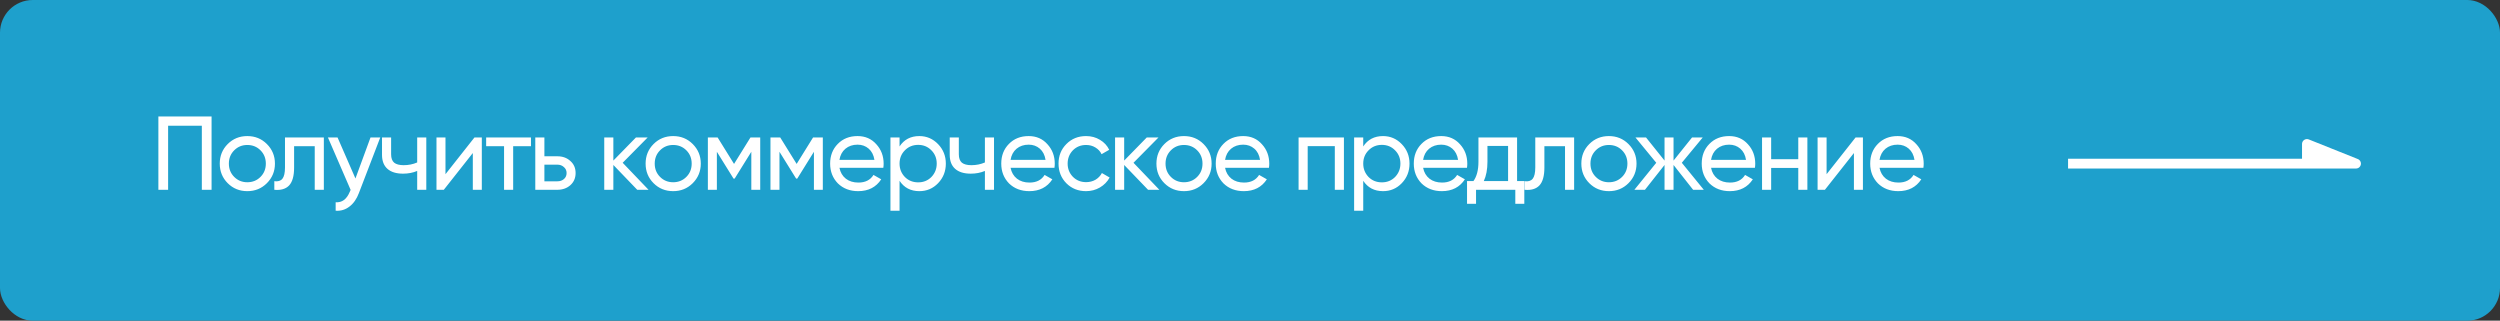 <?xml version="1.0" encoding="UTF-8"?> <svg xmlns="http://www.w3.org/2000/svg" width="382" height="49" viewBox="0 0 382 49" fill="none"><rect x="0" y="0" width="382" height="49" fill="#333333" stroke="none"/> <rect x="0.5" y="0.5" width="381" height="48" rx="4.5" fill="#1EA0CC"></rect> <path d="M24.2 17.8H32.328V29H30.84V19.208H25.688V29H24.2V17.8ZM40.779 27.992C39.969 28.803 38.971 29.208 37.787 29.208C36.603 29.208 35.606 28.803 34.795 27.992C33.985 27.181 33.579 26.184 33.579 25C33.579 23.816 33.985 22.819 34.795 22.008C35.606 21.197 36.603 20.792 37.787 20.792C38.971 20.792 39.969 21.197 40.779 22.008C41.601 22.829 42.011 23.827 42.011 25C42.011 26.173 41.601 27.171 40.779 27.992ZM37.787 27.848C38.587 27.848 39.259 27.576 39.803 27.032C40.347 26.488 40.619 25.811 40.619 25C40.619 24.189 40.347 23.512 39.803 22.968C39.259 22.424 38.587 22.152 37.787 22.152C36.998 22.152 36.331 22.424 35.787 22.968C35.243 23.512 34.971 24.189 34.971 25C34.971 25.811 35.243 26.488 35.787 27.032C36.331 27.576 36.998 27.848 37.787 27.848ZM43.547 21H49.483V29H48.091V22.344H44.939V25.608C44.939 26.888 44.683 27.8 44.171 28.344C43.659 28.877 42.907 29.096 41.915 29V27.688C42.47 27.763 42.88 27.64 43.147 27.32C43.414 26.989 43.547 26.408 43.547 25.576V21ZM54.312 27.272L56.616 21H58.104L54.84 29.496C54.499 30.403 54.019 31.091 53.4 31.56C52.782 32.04 52.078 32.253 51.288 32.2V30.904C52.259 30.979 52.979 30.445 53.448 29.304L53.576 29.016L50.104 21H51.576L54.312 27.272ZM63.747 24.824V21H65.139V29H63.747V26.12C63.096 26.397 62.376 26.536 61.587 26.536C60.552 26.536 59.757 26.291 59.203 25.8C58.648 25.309 58.371 24.595 58.371 23.656V21H59.763V23.576C59.763 24.163 59.917 24.589 60.227 24.856C60.547 25.112 61.032 25.24 61.683 25.24C62.419 25.24 63.107 25.101 63.747 24.824ZM68.07 26.616L72.501 21H73.621V29H72.246V23.384L67.814 29H66.694V21H68.07V26.616ZM74.284 21H81.132V22.344H78.412V29H77.02V22.344H74.284V21ZM83.184 23.88H85.168C85.968 23.88 86.63 24.12 87.152 24.6C87.686 25.069 87.952 25.683 87.952 26.44C87.952 27.197 87.686 27.816 87.152 28.296C86.619 28.765 85.958 29 85.168 29H81.792V21H83.184V23.88ZM83.184 27.704H85.168C85.574 27.704 85.91 27.587 86.176 27.352C86.443 27.117 86.576 26.813 86.576 26.44C86.576 26.067 86.438 25.763 86.16 25.528C85.894 25.283 85.563 25.16 85.168 25.16H83.184V27.704ZM95.144 24.872L99.097 29H97.368L93.721 25.208V29H92.329V21H93.721V24.536L97.177 21H98.969L95.144 24.872ZM105.849 27.992C105.038 28.803 104.041 29.208 102.857 29.208C101.673 29.208 100.675 28.803 99.865 27.992C99.054 27.181 98.649 26.184 98.649 25C98.649 23.816 99.054 22.819 99.865 22.008C100.675 21.197 101.673 20.792 102.857 20.792C104.041 20.792 105.038 21.197 105.849 22.008C106.67 22.829 107.081 23.827 107.081 25C107.081 26.173 106.67 27.171 105.849 27.992ZM102.857 27.848C103.657 27.848 104.329 27.576 104.873 27.032C105.417 26.488 105.689 25.811 105.689 25C105.689 24.189 105.417 23.512 104.873 22.968C104.329 22.424 103.657 22.152 102.857 22.152C102.067 22.152 101.401 22.424 100.857 22.968C100.313 23.512 100.041 24.189 100.041 25C100.041 25.811 100.313 26.488 100.857 27.032C101.401 27.576 102.067 27.848 102.857 27.848ZM114.674 21H116.162V29H114.802V23.192L112.258 27.288H112.082L109.538 23.192V29H108.162V21H109.65L112.162 25.048L114.674 21ZM124.239 21H125.727V29H124.367V23.192L121.823 27.288H121.647L119.103 23.192V29H117.727V21H119.215L121.727 25.048L124.239 21ZM134.972 25.64H128.268C128.406 26.344 128.732 26.899 129.244 27.304C129.756 27.699 130.396 27.896 131.164 27.896C132.22 27.896 132.988 27.507 133.468 26.728L134.652 27.4C133.862 28.605 132.689 29.208 131.132 29.208C129.873 29.208 128.838 28.813 128.028 28.024C127.238 27.213 126.844 26.205 126.844 25C126.844 23.784 127.233 22.781 128.012 21.992C128.79 21.192 129.798 20.792 131.036 20.792C132.209 20.792 133.164 21.208 133.9 22.04C134.646 22.851 135.02 23.843 135.02 25.016C135.02 25.219 135.004 25.427 134.972 25.64ZM131.036 22.104C130.3 22.104 129.681 22.312 129.18 22.728C128.689 23.144 128.385 23.709 128.268 24.424H133.612C133.494 23.688 133.201 23.117 132.732 22.712C132.262 22.307 131.697 22.104 131.036 22.104ZM140.476 20.792C141.596 20.792 142.55 21.203 143.34 22.024C144.129 22.845 144.524 23.837 144.524 25C144.524 26.173 144.129 27.171 143.34 27.992C142.561 28.803 141.606 29.208 140.476 29.208C139.153 29.208 138.145 28.68 137.452 27.624V32.2H136.06V21H137.452V22.376C138.145 21.32 139.153 20.792 140.476 20.792ZM140.3 27.864C141.1 27.864 141.772 27.592 142.316 27.048C142.86 26.483 143.132 25.8 143.132 25C143.132 24.189 142.86 23.512 142.316 22.968C141.772 22.413 141.1 22.136 140.3 22.136C139.489 22.136 138.812 22.413 138.268 22.968C137.724 23.512 137.452 24.189 137.452 25C137.452 25.8 137.724 26.483 138.268 27.048C138.812 27.592 139.489 27.864 140.3 27.864ZM150.493 24.824V21H151.885V29H150.493V26.12C149.842 26.397 149.122 26.536 148.333 26.536C147.298 26.536 146.504 26.291 145.949 25.8C145.394 25.309 145.117 24.595 145.117 23.656V21H146.509V23.576C146.509 24.163 146.664 24.589 146.973 24.856C147.293 25.112 147.778 25.24 148.429 25.24C149.165 25.24 149.853 25.101 150.493 24.824ZM161.12 25.64H154.416C154.554 26.344 154.88 26.899 155.392 27.304C155.904 27.699 156.544 27.896 157.312 27.896C158.368 27.896 159.136 27.507 159.616 26.728L160.8 27.4C160.01 28.605 158.837 29.208 157.28 29.208C156.021 29.208 154.986 28.813 154.176 28.024C153.386 27.213 152.992 26.205 152.992 25C152.992 23.784 153.381 22.781 154.16 21.992C154.938 21.192 155.946 20.792 157.184 20.792C158.357 20.792 159.312 21.208 160.048 22.04C160.794 22.851 161.168 23.843 161.168 25.016C161.168 25.219 161.152 25.427 161.12 25.64ZM157.184 22.104C156.448 22.104 155.829 22.312 155.328 22.728C154.837 23.144 154.533 23.709 154.416 24.424H159.76C159.642 23.688 159.349 23.117 158.88 22.712C158.41 22.307 157.845 22.104 157.184 22.104ZM165.952 29.208C164.747 29.208 163.744 28.808 162.944 28.008C162.144 27.197 161.744 26.195 161.744 25C161.744 23.805 162.144 22.808 162.944 22.008C163.744 21.197 164.747 20.792 165.952 20.792C166.742 20.792 167.451 20.984 168.08 21.368C168.71 21.741 169.179 22.248 169.488 22.888L168.32 23.56C168.118 23.133 167.803 22.792 167.376 22.536C166.96 22.28 166.486 22.152 165.952 22.152C165.152 22.152 164.48 22.424 163.936 22.968C163.403 23.523 163.136 24.2 163.136 25C163.136 25.789 163.403 26.461 163.936 27.016C164.48 27.56 165.152 27.832 165.952 27.832C166.486 27.832 166.966 27.709 167.392 27.464C167.819 27.208 168.144 26.867 168.368 26.44L169.552 27.128C169.2 27.768 168.704 28.275 168.064 28.648C167.424 29.021 166.72 29.208 165.952 29.208ZM173.198 24.872L177.15 29H175.422L171.774 25.208V29H170.382V21H171.774V24.536L175.23 21H177.022L173.198 24.872ZM183.902 27.992C183.092 28.803 182.094 29.208 180.91 29.208C179.726 29.208 178.729 28.803 177.918 27.992C177.108 27.181 176.702 26.184 176.702 25C176.702 23.816 177.108 22.819 177.918 22.008C178.729 21.197 179.726 20.792 180.91 20.792C182.094 20.792 183.092 21.197 183.902 22.008C184.724 22.829 185.134 23.827 185.134 25C185.134 26.173 184.724 27.171 183.902 27.992ZM180.91 27.848C181.71 27.848 182.382 27.576 182.926 27.032C183.47 26.488 183.742 25.811 183.742 25C183.742 24.189 183.47 23.512 182.926 22.968C182.382 22.424 181.71 22.152 180.91 22.152C180.121 22.152 179.454 22.424 178.91 22.968C178.366 23.512 178.094 24.189 178.094 25C178.094 25.811 178.366 26.488 178.91 27.032C179.454 27.576 180.121 27.848 180.91 27.848ZM193.895 25.64H187.191C187.33 26.344 187.655 26.899 188.167 27.304C188.679 27.699 189.319 27.896 190.087 27.896C191.143 27.896 191.911 27.507 192.391 26.728L193.575 27.4C192.786 28.605 191.613 29.208 190.055 29.208C188.797 29.208 187.762 28.813 186.951 28.024C186.162 27.213 185.767 26.205 185.767 25C185.767 23.784 186.157 22.781 186.935 21.992C187.714 21.192 188.722 20.792 189.959 20.792C191.133 20.792 192.087 21.208 192.823 22.04C193.57 22.851 193.943 23.843 193.943 25.016C193.943 25.219 193.927 25.427 193.895 25.64ZM189.959 22.104C189.223 22.104 188.605 22.312 188.103 22.728C187.613 23.144 187.309 23.709 187.191 24.424H192.535C192.418 23.688 192.125 23.117 191.655 22.712C191.186 22.307 190.621 22.104 189.959 22.104ZM198.423 21H205.351V29H203.959V22.328H199.815V29H198.423V21ZM211.326 20.792C212.446 20.792 213.401 21.203 214.19 22.024C214.98 22.845 215.374 23.837 215.374 25C215.374 26.173 214.98 27.171 214.19 27.992C213.412 28.803 212.457 29.208 211.326 29.208C210.004 29.208 208.996 28.68 208.302 27.624V32.2H206.91V21H208.302V22.376C208.996 21.32 210.004 20.792 211.326 20.792ZM211.15 27.864C211.95 27.864 212.622 27.592 213.166 27.048C213.71 26.483 213.982 25.8 213.982 25C213.982 24.189 213.71 23.512 213.166 22.968C212.622 22.413 211.95 22.136 211.15 22.136C210.34 22.136 209.662 22.413 209.118 22.968C208.574 23.512 208.302 24.189 208.302 25C208.302 25.8 208.574 26.483 209.118 27.048C209.662 27.592 210.34 27.864 211.15 27.864ZM224.155 25.64H217.451C217.59 26.344 217.915 26.899 218.427 27.304C218.939 27.699 219.579 27.896 220.347 27.896C221.403 27.896 222.171 27.507 222.651 26.728L223.835 27.4C223.046 28.605 221.873 29.208 220.315 29.208C219.057 29.208 218.022 28.813 217.211 28.024C216.422 27.213 216.027 26.205 216.027 25C216.027 23.784 216.417 22.781 217.195 21.992C217.974 21.192 218.982 20.792 220.219 20.792C221.393 20.792 222.347 21.208 223.083 22.04C223.83 22.851 224.203 23.843 224.203 25.016C224.203 25.219 224.187 25.427 224.155 25.64ZM220.219 22.104C219.483 22.104 218.865 22.312 218.363 22.728C217.873 23.144 217.569 23.709 217.451 24.424H222.795C222.678 23.688 222.385 23.117 221.915 22.712C221.446 22.307 220.881 22.104 220.219 22.104ZM231.811 21V27.672H232.915V31.144H231.539V29H225.539V31.144H224.163V27.672H225.139C225.651 26.968 225.907 25.981 225.907 24.712V21H231.811ZM226.723 27.672H230.435V22.296H227.283V24.712C227.283 25.885 227.096 26.872 226.723 27.672ZM234.591 21H240.527V29H239.135V22.344H235.983V25.608C235.983 26.888 235.727 27.8 235.215 28.344C234.703 28.877 233.951 29.096 232.959 29V27.688C233.514 27.763 233.925 27.64 234.191 27.32C234.458 26.989 234.591 26.408 234.591 25.576V21ZM248.829 27.992C248.018 28.803 247.021 29.208 245.837 29.208C244.653 29.208 243.655 28.803 242.845 27.992C242.034 27.181 241.629 26.184 241.629 25C241.629 23.816 242.034 22.819 242.845 22.008C243.655 21.197 244.653 20.792 245.837 20.792C247.021 20.792 248.018 21.197 248.829 22.008C249.65 22.829 250.061 23.827 250.061 25C250.061 26.173 249.65 27.171 248.829 27.992ZM245.837 27.848C246.637 27.848 247.309 27.576 247.853 27.032C248.397 26.488 248.669 25.811 248.669 25C248.669 24.189 248.397 23.512 247.853 22.968C247.309 22.424 246.637 22.152 245.837 22.152C245.047 22.152 244.381 22.424 243.837 22.968C243.293 23.512 243.021 24.189 243.021 25C243.021 25.811 243.293 26.488 243.837 27.032C244.381 27.576 245.047 27.848 245.837 27.848ZM256.981 24.872L260.341 29H258.709L255.717 25.208V29H254.341V25.208L251.349 29H249.733L253.077 24.872L249.893 21H251.509L254.341 24.536V21H255.717V24.536L258.549 21H260.181L256.981 24.872ZM268.152 25.64H261.448C261.587 26.344 261.912 26.899 262.424 27.304C262.936 27.699 263.576 27.896 264.344 27.896C265.4 27.896 266.168 27.507 266.648 26.728L267.832 27.4C267.043 28.605 265.87 29.208 264.312 29.208C263.054 29.208 262.019 28.813 261.208 28.024C260.419 27.213 260.024 26.205 260.024 25C260.024 23.784 260.414 22.781 261.192 21.992C261.971 21.192 262.979 20.792 264.216 20.792C265.39 20.792 266.344 21.208 267.08 22.04C267.827 22.851 268.2 23.843 268.2 25.016C268.2 25.219 268.184 25.427 268.152 25.64ZM264.216 22.104C263.48 22.104 262.862 22.312 262.36 22.728C261.87 23.144 261.566 23.709 261.448 24.424H266.792C266.675 23.688 266.382 23.117 265.912 22.712C265.443 22.307 264.878 22.104 264.216 22.104ZM274.776 24.328V21H276.168V29H274.776V25.656H270.632V29H269.24V21H270.632V24.328H274.776ZM279.103 26.616L283.535 21H284.655V29H283.279V23.384L278.847 29H277.727V21H279.103V26.616ZM293.894 25.64H287.19C287.329 26.344 287.654 26.899 288.166 27.304C288.678 27.699 289.318 27.896 290.086 27.896C291.142 27.896 291.91 27.507 292.39 26.728L293.574 27.4C292.785 28.605 291.611 29.208 290.054 29.208C288.795 29.208 287.761 28.813 286.95 28.024C286.161 27.213 285.766 26.205 285.766 25C285.766 23.784 286.155 22.781 286.934 21.992C287.713 21.192 288.721 20.792 289.958 20.792C291.131 20.792 292.086 21.208 292.822 22.04C293.569 22.851 293.942 23.843 293.942 25.016C293.942 25.219 293.926 25.427 293.894 25.64ZM289.958 22.104C289.222 22.104 288.603 22.312 288.102 22.728C287.611 23.144 287.307 23.709 287.19 24.424H292.534C292.417 23.688 292.123 23.117 291.654 22.712C291.185 22.307 290.619 22.104 289.958 22.104Z" fill="white"></path> <rect x="0.5" y="0.5" width="381" height="48" rx="4.5" stroke="#1EA0CC"></rect> <path d="M316 25H352.5M352.5 25H360L352.5 22V25Z" stroke="white" stroke-width="1.5" stroke-linejoin="round"></path> <path d="M358 24.5L353 22.5V24.5H358Z" fill="white" stroke="white" stroke-width="1.5" stroke-linejoin="round"></path> </svg> 